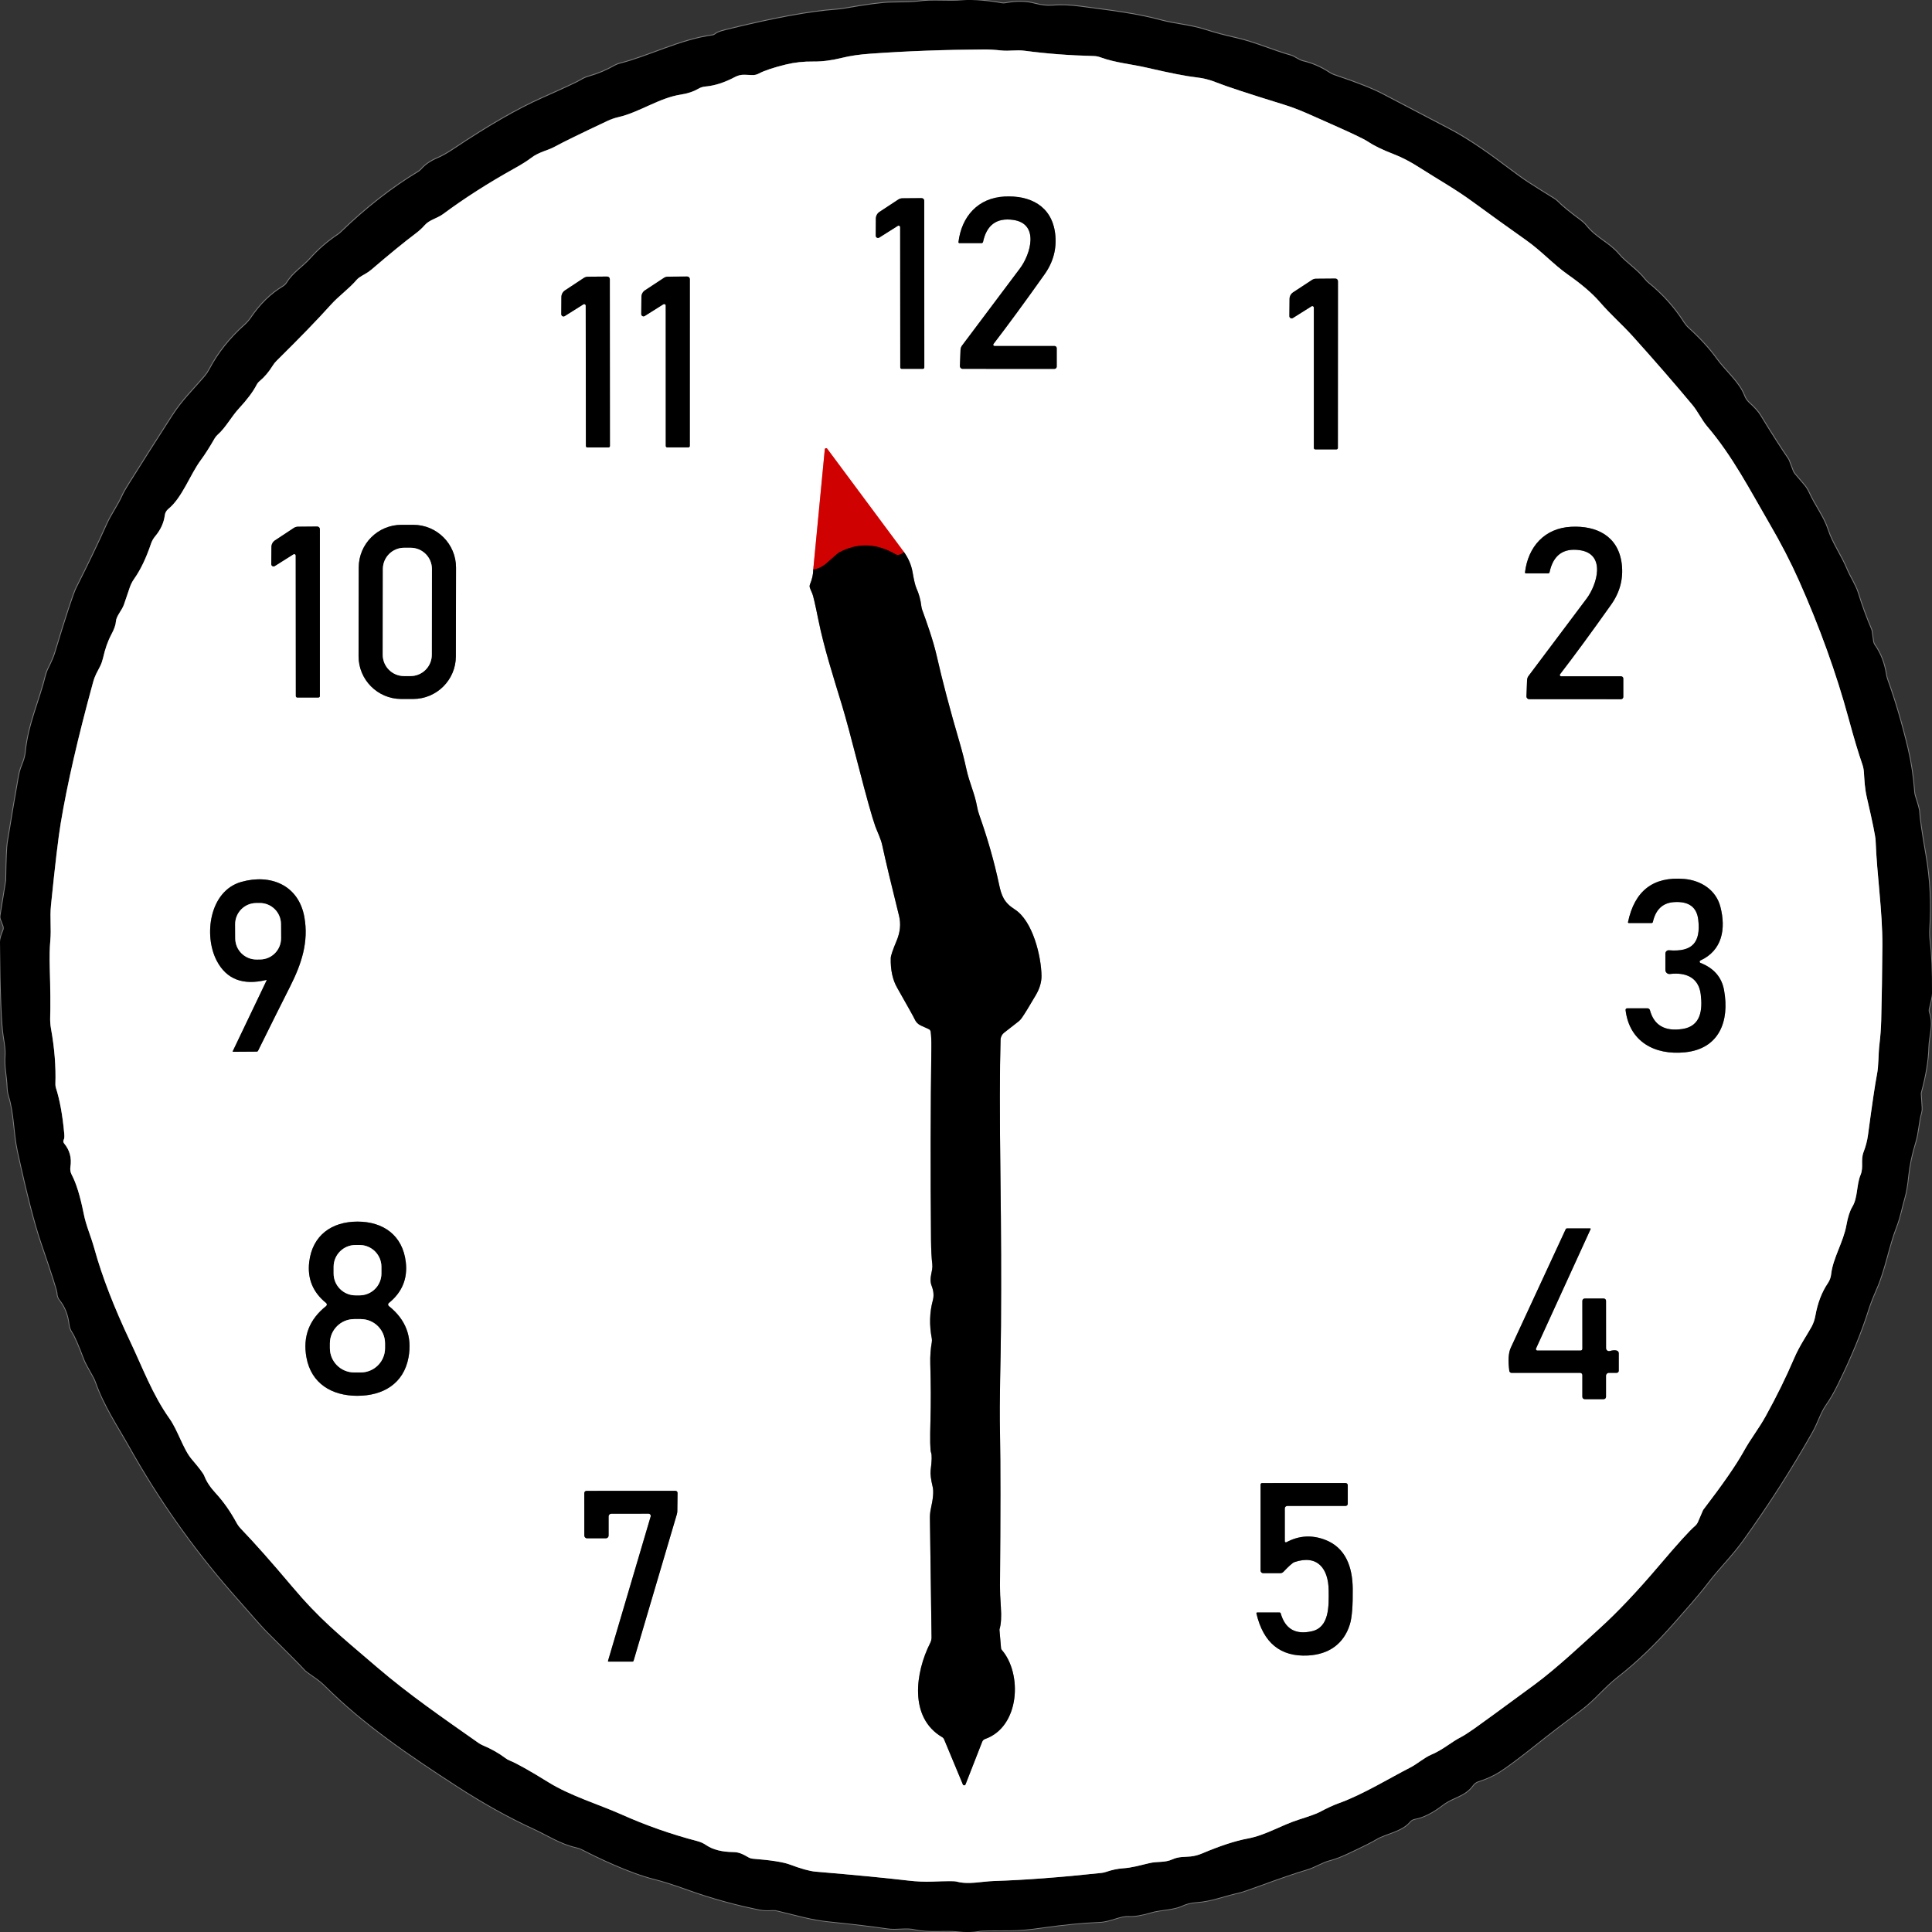 <?xml version="1.0" encoding="UTF-8"?><svg id="clock" xmlns="http://www.w3.org/2000/svg" width="1200" height="1200" viewBox="0 0 1200 1200"><rect x="0" y="0" width="1200" height="1200" fill="#333333" stroke="none"/><path d="M2.02,577.82c-1.35,3.19-2.02,5.64-2.02,7.3.26,31.77,1.03,51.37,2.31,58.79.89,5.31,1.27,8.89,1.15,10.69-.65,8.96.86,12.1,1.23,21.11.07,1.73.36,3.43.86,5.09,3.44,11.1,2.98,22.53,5.45,33.96,5.69,26.25,10.59,45.3,14.66,57.14,6.65,19.38,9.97,29.78,9.99,31.17,0,1.63.55,3.22,1.59,4.47,3.24,3.99,5.21,9.03,5.93,15.13.19,1.68.79,3.29,1.73,4.68,1.56,2.31,4.08,8.07,7.54,17.29.5,1.34,2.35,4.85,5.6,10.54.6,1.03,1.08,2.14,1.49,3.27,5.24,14.91,13.79,27.48,20.73,39.84,18.23,32.59,39.4,62.68,63.5,90.3,12.56,14.39,19.82,22.55,21.79,24.5,14.25,14.19,21.81,21.81,22.66,22.84.84,1.01,1.78,1.92,2.83,2.69,4.13,3,7.18,4.71,11.05,8.55,23.76,23.68,51.84,42.8,82.04,62.35,16.31,10.57,32.07,19.33,47.33,26.32,8.91,4.08,16.36,9.27,26.6,11.58,1.3.29,2.57.74,3.75,1.37,9.15,4.76,29.14,14.41,44.52,18.25,5.5,1.37,12.32,3.55,20.52,6.51,15.5,5.62,31.78,9.94,45.62,12.63,1.8.34,4.3.41,7.5.22,1.11-.07,2.19.07,3.22.38.55.17,5.81,1.46,15.81,3.87,5.48,1.32,10.81,2.26,16,2.79,14.92,1.54,26.98,2.98,36.13,4.32,6.01.86,11.72-.72,17.15.58,8.31,1.95,19.44.38,26.5,1.27,4.97.6,9.54.5,13.69-.31,1.23-.24,7.71-.36,19.51-.34,4.8,0,11.24-.58,19.34-1.73,13.29-1.9,25.18-3.07,35.68-3.48,6.75-.26,12.76-3.99,18.02-3.67,3.53.22,8.07-.53,13.62-2.19,6.56-1.97,13.79-1.51,19.89-4.35,2.52-1.18,5.43-1.87,8.74-2.09,9.3-.62,16.87-3.87,25.92-5.84,1.85-.41,5.98-1.78,12.44-4.16,13.69-5.02,23.59-8.41,29.72-10.18,5.69-1.66,9.54-4.59,15.04-5.98,2.88-.72,6.63-2.16,11.27-4.35,8.72-4.08,14.56-7.01,17.54-8.81,5.45-3.24,15.54-4.68,20.35-10.5.82-.98,1.95-1.66,3.22-1.9,5.26-.94,11.05-3.87,17.42-8.74,6.56-5.02,13.57-5.09,18.69-12.18.82-1.13,1.97-1.97,3.32-2.4,5.02-1.61,9.35-3.58,12.97-5.86,4.83-3.05,12.52-8.79,23.09-17.2,7.95-6.36,17.18-13.45,27.68-21.25,8.53-6.36,14.15-13.95,22.99-20.85,11.75-9.17,23.35-20.29,34.76-33.34,6.03-6.87,14.73-16.5,21.26-25.07,6.75-8.89,14.61-16.43,21.62-26.18,15.88-22.12,30.2-44.48,42.96-67.13,3.53-6.27,4.97-12.1,8.65-17.27,2.28-3.22,4.71-7.4,7.23-12.56,8.29-16.84,14.61-32.18,18.96-46.02,1.08-3.51,2.76-7.81,5-12.92,5.62-12.78,7.59-26.37,12.54-39.03,2.38-6.12,3.29-11.86,5.07-17.87.91-3.1,1.68-7.66,2.31-13.69.67-6.41,2.11-13.23,4.32-20.46,1.99-6.46,1.9-12.1,3.72-18.73.26-.96.36-1.97.29-2.98l-.55-8.45c-.02-.41.02-.79.12-1.18,2.86-10.5,4.4-19.86,4.61-28.1.19-7.08,3.03-13.91.38-21.35-.26-.79-.29-1.66-.1-2.45,1.27-4.95,1.9-8.14,1.92-9.61.05-13.69-.41-24.31-1.37-31.82-.36-2.83-.46-5.69-.29-8.53,1.03-15.47.24-30.65-2.35-45.51-2.45-14.12-3.75-23.13-3.92-27.04-.07-1.2-.91-4.35-2.57-9.44-.31-.94-.48-1.92-.55-2.91-.65-9.17-2.02-18.08-4.06-26.71-3.7-15.54-7.9-29.78-12.59-42.73-.38-1.08-.67-2.16-.84-3.29-1.08-6.99-3.44-13.06-7.06-18.23-.53-.77-.86-1.63-.98-2.55l-.87-6.24c-.05-.34-.14-.67-.29-.98-3.22-7.57-5.96-15.08-8.24-22.55-1.49-4.88-5.19-10.45-6.85-14.53-3.6-8.79-9.13-16.24-11.92-24.88-2.64-8.14-7.81-14.34-11.84-23.22-.74-1.59-1.68-3.07-2.81-4.42l-5.79-6.8c-.53-.62-.96-1.35-1.25-2.11l-2.35-6.17c-.17-.46-.41-.89-.67-1.3-4.66-6.8-10.38-15.75-17.18-26.92-1.37-2.26-3.75-4.92-7.14-7.97-1.27-1.18-2.23-2.62-2.83-4.23-3.1-8.36-11.94-15.51-17.35-23.08-4.35-6.08-10.11-12.39-17.3-18.93-1.13-1.03-2.11-2.21-2.93-3.48-5.89-9.25-13.24-17.44-22.05-24.59-.77-.6-1.44-1.3-2.04-2.07-4.97-6.39-11.92-10.52-16.26-15.76-5.98-7.13-14.05-9.94-20.25-17.72-.99-1.23-2.14-2.31-3.39-3.24-6.58-4.83-11.39-8.74-14.39-11.79-.65-.65-1.35-1.2-2.11-1.68-5.31-3.24-10.67-6.63-16.12-10.14-2.91-1.85-8.07-5.57-15.5-11.17-13.12-9.87-24.43-17.29-33.95-22.22-7.13-3.7-20.85-10.88-41.15-21.54-6.03-3.17-15.83-7.04-29.36-11.58-1.39-.46-2.71-1.1-3.94-1.92-4.92-3.24-10.33-5.57-16.22-6.94-2.31-.55-5.24-2.88-7.06-3.39-11.65-3.29-22.51-8.26-34.07-10.88-7.38-1.68-13.72-3.36-18.98-5.07-10.04-3.24-18.55-3.48-28.23-6.1-15.66-4.2-31.86-6.03-49.59-8.41-6.49-.89-12.32-1.1-17.49-.65-3.27.26-6.99-.14-11.2-1.27-5.26-1.42-11.17-1.49-17.71-.24-.96.19-1.95.19-2.91,0-5.33-1.08-17.32-2.45-24.07-1.8-8.55.82-18.38-.55-27.65.79-2.35.34-7.83.53-16.46.6-5.24.02-15.04,1.32-29.38,3.84-1.39.26-3.15.46-5.29.62-16.22,1.18-38.97,5.38-68.3,12.66-3.39.84-5.5,1.66-6.39,2.47-.5.46-1.13.74-1.78.82-20.13,2.74-39.52,13.04-57.56,17.56-1.11.29-2.16.72-3.17,1.27-5.07,2.88-10.35,5.12-15.88,6.68-1.83.5-3.58,1.27-5.19,2.28-1.99,1.22-10.14,5.02-24.43,11.38-14.87,6.6-33.03,17.1-54.51,31.44-3.87,2.59-7.26,4.49-10.16,5.72-4.11,1.75-7.38,3.99-9.78,6.72-.6.67-1.27,1.25-2.04,1.73-16.46,9.92-32.48,22.43-48.12,37.59-.5.48-1.03.91-1.63,1.32-6.56,4.4-12.25,9.32-17.11,14.77-4.97,5.57-10.79,8.79-14.77,15.25-.58.91-1.37,1.68-2.31,2.26-7.52,4.49-14.15,10.95-19.92,19.43-1.1,1.63-2.43,3.15-3.89,4.44-9.3,8.29-16.63,17.51-21.93,27.62-.79,1.49-1.73,2.91-2.81,4.2-7.81,9.17-13.89,14.75-20.42,24.86-10.64,16.57-19.58,30.65-26.81,42.2-1.97,3.15-3.29,5.48-3.96,6.99-2.83,6.36-6.82,11.67-9.56,17.72-5.53,12.32-11.84,25.48-18.96,39.53-1.85,3.63-6.32,17.22-13.43,40.73-.67,2.26-2.02,5.4-4.04,9.41-.77,1.54-1.37,3.19-1.78,4.88-3.36,14.05-10.76,30.12-12.37,46.93-.22,2.04-.67,4.03-1.37,5.96-1.25,3.41-2.19,5.14-2.95,9.56-1.8,10.11-4.11,23.73-6.9,40.88-.46,2.76-.77,10.54-.96,23.37,0,.12,0,.22-.02.34l-3.48,21.57c-.14.86-.05,1.75.26,2.59l1.51,3.94c.34.89.31,1.87-.05,2.74" style="fill:none; stroke:gray; stroke-miterlimit:10;"/><path d="M39.76,710.13c3.51,4.2,4.83,9.08,3.94,14.67-.26,1.63.02,3.31.79,4.78,2.81,5.28,5.29,13.28,7.42,24.02,1.59,8,4.25,13.26,6.75,22.22,4.68,16.93,12.11,36.17,22.32,57.71,7.4,15.56,13.69,32.69,24.26,47.55,5.26,7.42,8.5,19.02,13.79,25.22,4.64,5.43,7.26,8.89,7.81,10.35,1.35,3.53,3.72,7.13,7.16,10.83,4.73,5.14,9.01,11.22,12.83,18.23.74,1.39,1.68,2.67,2.79,3.82,8.62,8.98,19.08,20.77,31.35,35.35,17.59,20.85,28.49,29.52,53.38,50.8,19.44,16.64,40.05,30.89,62.87,46.9.79.55,1.61,1.01,2.5,1.39,5.41,2.28,10.14,4.95,14.2,8.02.84.65,1.78,1.15,2.74,1.54,4.3,1.75,12.32,6.24,24.07,13.52,13.62,8.43,31.71,13.88,45.05,19.84,15.28,6.84,31.06,12.39,47.35,16.64,1.95.5,3.82,1.34,5.48,2.5,4.16,2.81,9.75,4.23,16.82,4.3,3.84.05,6.17,1.44,9.66,3.41.72.38,1.51.62,2.33.7,11.32.89,18.98,2.09,23.04,3.6,7.09,2.67,12.42,4.13,15.98,4.44,24.86,2.09,44.13,3.96,57.8,5.57,5.07.6,9.99.79,14.78.62,8.86-.34,13.84-.36,14.87-.07,7.62,2.11,15.38-.05,23.74-.31,19.03-.6,41.15-2.28,66.38-5,.99-.1,1.92-.31,2.86-.62,3.7-1.27,7.26-2.02,10.64-2.26,5.65-.38,9.66-1.66,16.5-3.24,5.02-1.18,9.47-.14,14.22-2.35,3.92-1.8,7.76-1.37,11.39-1.78,2.38-.26,4.71-.89,6.92-1.83,11.22-4.76,20.69-7.85,28.42-9.29,11.32-2.11,20.49-8.19,32-11.84,6.56-2.09,10.72-3.58,12.42-4.49,4.78-2.55,8.77-4.4,11.99-5.55,14.73-5.21,32.65-16.16,44.32-22.1,4.69-2.38,8.82-6.24,13.43-8.19,7.26-3.05,11.92-7.57,18.47-10.93,1.68-.86,4.4-2.62,8.14-5.24,3.34-2.33,15.81-11.41,37.38-27.28,13.86-10.21,30.78-26.15,40.31-34.8,11.08-10.01,23.42-23.08,37.07-39.15,11.46-13.5,18.86-21.69,22.25-24.55.82-.7,1.44-1.56,1.87-2.55l3.07-7.13c.07-.19.17-.36.29-.5,12.04-15.71,20.32-27.69,24.91-35.95,4.66-8.43,9.35-14.03,13.81-22.12,6.82-12.34,12.68-24.28,17.61-35.83,3.39-8,8.5-15.23,10.98-19.89,1.08-2.07,1.83-4.3,2.23-6.58,1.42-7.97,4.01-14.75,7.78-20.29,1.13-1.68,1.83-3.58,2.04-5.57,1.06-9.92,7.64-20.01,9.49-30.53.89-5,2.11-8.77,3.65-11.31,3.51-5.81,2.5-13.57,5.14-19.89,1.99-4.83-.12-9.05,1.9-14.29,1.32-3.41,2.23-6.92,2.71-10.5,2.57-19.31,4.42-31.77,5.53-37.37,1.2-6.03.75-12.15,1.61-19.24.55-4.64.91-9.46,1.06-14.48.36-13.57.6-29.11.72-46.64.1-21.33-3.36-43.16-4.2-65.11-.1-2.59-1.87-11.38-5.36-26.37-1.49-6.41-1.54-10.95-1.92-16.16-.12-1.73-.48-3.43-1.06-5.07-2.33-6.68-5.14-16.07-8.43-28.17-7.62-28-17.9-56.61-30.9-85.79-5.02-11.26-11.15-23.15-18.43-35.62-11.92-20.46-22.75-41.62-38.54-60.09-3.22-3.77-5.86-9.37-9.18-13.33-11.03-13.23-23.28-27.33-36.76-42.32-7.38-8.17-13.26-12.97-20.85-21.69-4.59-5.26-11.12-10.88-19.65-16.86-9.2-6.48-16.31-14.58-26.14-21.52-11.08-7.83-22.05-15.73-32.96-23.7-10.96-8.02-20.85-13.45-33.18-21.33-5.65-3.63-10.98-6.39-16-8.31-6.94-2.67-12.35-5.31-16.17-7.88-2.31-1.56-9.92-5.19-22.85-10.9-12.32-5.43-19.58-9.03-29.33-12.03-21.93-6.77-35.87-11.36-41.78-13.74-4.04-1.63-8.26-2.69-12.59-3.15-5.91-.65-16.19-2.67-30.82-6.05-9.3-2.16-19.36-3-28.54-6.36-1.35-.5-2.79-.79-4.23-.82-14.77-.36-29.04-1.44-42.86-3.27-5.07-.67-9.66.34-14.41-.17-3.92-.43-7.52-.65-10.84-.62-24.31.12-47.88.98-70.68,2.62-6.61.46-12.47,1.32-17.54,2.57-6.41,1.59-12.3,2.35-17.68,2.28-6.13-.07-11.84.55-17.2,1.87-7.9,1.95-13.5,3.84-16.84,5.64-1.23.65-2.59.98-3.99.91l-4.83-.19c-2.04-.07-4.08.38-5.89,1.37-6.46,3.43-12.59,5.43-18.38,5.93-1.59.12-3.15.62-4.52,1.44-2.93,1.73-6.49,2.91-10.67,3.55-13.65,2.09-25.68,10.98-38.92,14.03-2.33.55-4.61,1.32-6.77,2.35-16.99,8-27.82,13.31-32.53,15.9-4.59,2.55-10.02,3.31-14.92,7.11-2.38,1.83-5.89,4.03-10.52,6.6-16.22,9.03-30.87,18.42-43.99,28.15-3.84,2.86-8.58,3.6-11.51,6.96-1.56,1.8-3.44,3.53-5.65,5.19-7.14,5.36-16.26,12.83-27.44,22.41-1.23,1.06-2.57,1.97-3.99,2.76-2.67,1.46-4.3,2.59-4.95,3.34-5.17,6.05-11.2,10.09-16.26,15.73-8.29,9.22-19.53,20.82-33.68,34.78-.98.96-1.83,2.02-2.52,3.17-2.35,3.79-5.02,6.94-8,9.44-.82.67-1.47,1.49-1.95,2.4-2.14,4.18-5.81,9.08-10.98,14.67-4.8,5.24-8.24,11.94-13.19,16.28-.74.65-1.37,1.42-1.87,2.28-3.24,5.64-6.1,10.11-8.58,13.45-6.65,8.93-11.56,23.39-20.23,30.41-1.18.96-1.97,2.35-2.16,3.89-.6,4.68-2.59,9.03-5.96,13.04-1.15,1.37-2.04,2.93-2.62,4.64-3,8.91-6.49,16.19-10.47,21.83-1.2,1.71-2.14,3.58-2.79,5.55-1.66,5.02-2.86,8.5-3.56,10.47-1.37,3.77-4.76,7.04-4.97,10.47-.12,2.09-1.08,4.8-2.88,8.14-2.09,3.89-3.82,8.77-5.14,14.63-.41,1.71-.98,3.36-1.75,4.95-1.83,3.67-3.17,5.48-4.44,10.11-9.37,34.13-16.05,63.26-20.06,87.35-1.49,8.89-3.51,25.87-6.05,50.96-.79,7.81.26,14.67-.43,22.07-.41,4.54-.5,10.06-.34,16.6.41,13.95.48,24.28.26,31.03-.07,2.33.1,4.68.5,6.99,2.19,12.13,3.1,23.58,2.74,34.37-.02.82.07,1.63.31,2.4,2.4,7.52,4.13,16.96,5.17,28.32.17,1.99.1,3.27-.26,3.79-.48.72-.43,1.68.12,2.38" style="fill:none; stroke:gray; stroke-miterlimit:10;"/><path d="M617.69,214.9c-.65,0-.98-.74-.6-1.25,8.77-11.41,19.32-25.77,31.62-43.11,5.57-7.81,7.78-16.28,6.68-25.46-2.14-17.39-15.83-23.82-31.45-23.01-16.5.84-26.69,12.42-28.61,28.29-.05.34.22.65.58.65h13.79c.43,0,.79-.31.89-.72,2.23-10.57,8.46-15.13,18.67-13.71,16.55,2.31,10.83,21.37,4.3,30.09-22.05,29.4-33.97,45.27-35.75,47.63-.75.84-1.15,1.92-1.2,3.03l-.38,9.99c-.05.98.72,1.78,1.71,1.78l57.01.02c.77,0,1.42-.62,1.42-1.42v-11.43c0-.74-.63-1.37-1.37-1.37h-37.29M557.66,140.28c.62-.38,1.44.07,1.44.79l.07,87.11c0,.5.41.91.91.91h13.12c.5,0,.91-.41.91-.89l-.05-103.54c0-.89-.74-1.63-1.66-1.61l-11.96.1c-.91.02-1.78.29-2.5.77l-11.65,7.66c-1.39.91-2.26,2.47-2.28,4.15l-.07,10.64c-.02,1.1,1.2,1.78,2.16,1.2l11.56-7.3M362.36,189.04c.62-.41,1.44.05,1.44.79l.1,87.18c0,.5.41.91.91.91h13.12c.5,0,.91-.41.91-.89l-.07-103.63c0-.91-.74-1.66-1.66-1.63l-11.99.1c-.89.02-1.75.29-2.5.77l-11.65,7.69c-1.42.91-2.26,2.47-2.28,4.15l-.07,10.64c-.02,1.13,1.2,1.8,2.16,1.2l11.58-7.28M412.04,188.99c.62-.38,1.44.05,1.44.79l.02,87.18c0,.5.41.91.91.91h13.12c.5,0,.91-.41.91-.89l.02-103.61c0-.91-.74-1.66-1.66-1.63l-11.99.1c-.89,0-1.75.26-2.5.77l-11.65,7.66c-1.42.91-2.28,2.47-2.28,4.15l-.1,10.64c-.02,1.1,1.2,1.8,2.16,1.2l11.58-7.28M814.6,190.26c.62-.41,1.44.05,1.44.79v87.16c0,.5.41.91.91.91h13.12c.5,0,.91-.38.91-.89l.05-103.58c0-.91-.74-1.66-1.66-1.63l-11.99.1c-.89,0-1.75.26-2.5.77l-11.65,7.64c-1.42.94-2.28,2.5-2.28,4.15l-.1,10.64c-.02,1.13,1.2,1.8,2.16,1.22l11.58-7.28M505.11,353.89c-.02,2.91-.7,5.93-2.02,9.08-.29.72-.31,1.51-.02,2.23.36.98.84,2.14,1.44,3.43.55,1.22,1.8,6.58,3.72,16.07,3.63,17.96,9.27,35.35,14.85,53.73,2.16,7.16,5.55,19.67,10.14,37.51,5,19.43,8.5,31.92,10.5,37.47,1.01,2.74,3.39,7.61,4.23,11.5,2.09,9.68,5.57,24.31,10.45,43.9,1.25,5.02.74,10.18-1.51,15.54-2.38,5.69-3.6,9.29-3.63,10.76-.17,7.35,1.15,13.47,3.94,18.35,6.73,11.84,10.38,18.4,10.96,19.69.72,1.68,2.07,3.05,3.75,3.82l4.97,2.26c.65.31,1.11.94,1.2,1.68.31,2.59.46,5.79.41,9.58-.53,37.78-.6,77.6-.22,119.48.07,6.46.34,11.53.79,15.25.55,4.54-2.35,8.41-.36,13.55,1.23,3.17,1.47,6.17.67,9.03-1.99,7.37-2.21,15.23-.62,23.54.14.74.14,1.51.02,2.28-.77,4.39-1.08,8.81-.96,13.21.38,12.75.43,24.5.12,35.26-.34,12.01-.22,18.73.38,20.2.58,1.46.48,5.09-.26,10.86-.29,2.28.14,5.76,1.27,10.47.65,2.67.29,7.13-1.13,13.43-.43,1.92-.62,3.91-.6,5.88l1.01,74c.02,1.27-.29,2.5-.86,3.63-9.23,18.23-13.24,46.33,7.45,58.43.53.31.96.79,1.2,1.37l11.65,27.98c.31.74,1.39.74,1.68-.02l10.35-26.47c.31-.82.96-1.44,1.78-1.7,21.62-7.59,23.28-40.54,10.35-55.38-.24-.29-.41-.62-.43-1.01l-.98-11.43c-.02-.14,0-.29.05-.41.96-3.19,1.22-7.76.82-13.64-.41-5.55-.58-10.04-.55-13.5.38-44.46.38-75.85.02-94.17-.48-22.74.46-44.43.6-66.86.19-29.42.1-59.54-.31-90.38-.53-40.52-.5-69.7.05-87.54.05-1.73.86-3.34,2.23-4.4l8.67-6.77c.96-.72,1.78-1.63,2.45-2.64,1.49-2.09,4.37-6.77,8.62-14.05,2.35-4.06,3.51-8.02,3.46-11.89-.14-11.79-5.31-34.06-16.67-41.26-6.61-4.18-8.19-8.45-9.68-15.44-3-14.17-7.11-28.53-12.28-43.11-.62-1.75-1.11-3.53-1.42-5.36-1.47-8.21-4.76-14.6-6.66-23.42-1.13-5.19-2.47-10.52-4.08-16.02-6.13-20.92-10.88-38.98-14.32-54.18-2.19-9.63-6.41-21.4-8.96-28.36-.29-.79-.48-1.63-.58-2.47-.46-3.87-1.47-7.59-3.07-11.14-.74-1.66-1.51-4.95-2.35-9.85-.77-4.44-2.55-8.62-5.33-12.54" style="fill:none; stroke:gray; stroke-miterlimit:10;"/><path d="M561.5,342.91l-47.69-64.2c-.46-.62-1.44-.36-1.51.41l-7.18,74.76" style="fill:none; stroke:#e88080; stroke-miterlimit:10;"/><path d="M561.5,342.91c-1.2,1.13-2.45,1.71-3.77,1.78-.48.02-.94-.1-1.35-.34-11.99-7.01-23.81-7.37-35.46-1.06-.38.22-2.79,2.33-7.23,6.29-2.52,2.28-5.38,3.7-8.58,4.3" style="fill:none; stroke:#680101; stroke-miterlimit:10;"/><path d="M283.25,352.57c.02-14.66-11.84-26.57-26.5-26.58h-7.35c-14.65-.03-26.57,11.83-26.59,26.48l-.1,55.09c-.02,14.66,11.84,26.57,26.5,26.58h7.35c14.65.03,26.57-11.83,26.59-26.48l.1-55.09" style="fill:none; stroke:gray; stroke-miterlimit:10;"/><path d="M182.23,344.3c.65-.38,1.44.05,1.44.79l.07,87.23c0,.5.41.94.91.94l13.12-.02c.5,0,.91-.38.91-.89v-103.68c0-.91-.75-1.63-1.66-1.63l-12.01.1c-.89.02-1.75.29-2.5.77l-11.65,7.69c-1.42.91-2.28,2.47-2.28,4.15l-.1,10.66c0,1.1,1.23,1.78,2.16,1.2l11.58-7.3" style="fill:none; stroke:gray; stroke-miterlimit:10;"/><path d="M969.58,420.05c-.62,0-.99-.72-.6-1.25,8.79-11.38,19.34-25.77,31.64-43.11,5.57-7.81,7.78-16.31,6.68-25.46-2.14-17.41-15.83-23.85-31.45-23.03-16.53.84-26.72,12.42-28.64,28.29-.05.34.22.65.58.65h13.79c.43,0,.82-.29.89-.72,2.26-10.57,8.48-15.13,18.69-13.71,16.55,2.33,10.83,21.4,4.3,30.12-22.08,29.4-33.99,45.27-35.77,47.65-.74.84-1.15,1.9-1.2,3.03l-.38,9.99c-.05.98.72,1.78,1.71,1.78l57.03.02c.77,0,1.42-.62,1.42-1.42v-11.43c0-.74-.62-1.37-1.37-1.37l-37.31-.02" style="fill:none; stroke:gray; stroke-miterlimit:10;"/><path d="M165.34,608.68c.19-.05.34.12.24.29l-21.05,44.02c-.05.12.02.29.17.29l14.7-.1c.41,0,.74-.22.91-.58,8.1-16.38,14.7-29.66,19.87-39.84,7.16-14.17,11.6-27.72,8.89-43.04-3.53-20.01-21.05-27.14-39.3-21.93-19.7,5.67-23.42,33.26-15.11,49.02,6.01,11.41,16.22,15.37,30.68,11.86" style="fill:none; stroke:gray; stroke-miterlimit:10;"/><path d="M1056.16,596.58c13.6-6.27,15.95-19.67,12.42-33.31-2.71-10.54-12.11-16.45-22.53-17.34-19.15-1.61-30.77,7.33-34.86,26.83-.07.29.17.55.46.55h14.2c.38,0,.7-.26.79-.65,1.75-7.71,6.08-11.82,12.97-12.32,9.25-.67,14.32,3,15.23,11,1.61,14.19-3.8,20.08-18.21,18.9-1.2-.1-2.23.86-2.23,2.07v10.11c0,1.54,1.35,2.74,2.88,2.55,9.42-1.13,17.73,1.85,19.08,12.58,1.23,9.77.1,19.91-11.44,21.59-10.88,1.61-17.59-2.31-20.11-11.7-.19-.67-.79-1.15-1.51-1.15h-12.66c-.58,0-1.03.5-.96,1.08,2.33,19.43,17.85,28.22,37,26.23,21.07-2.19,27.7-19.19,24.17-38.59-1.44-8.02-6.32-13.67-14.66-16.93-.67-.26-.67-1.2-.02-1.49" style="fill:none; stroke:gray; stroke-miterlimit:10;"/><path d="M222.01,866.96c15.81,0,28.73-7.45,31.74-23.87,2.33-12.9-1.73-23.51-12.23-31.87-.6-.48-.62-1.39-.02-1.87,8.24-6.65,11.77-15.15,10.55-25.48-1.97-16.6-13.98-25.1-29.98-25.1s-28.01,8.48-30.01,25.07c-1.23,10.35,2.28,18.83,10.52,25.51.6.48.6,1.39-.02,1.87-10.47,8.33-14.56,18.95-12.23,31.85,2.98,16.43,15.9,23.9,31.69,23.9" style="fill:none; stroke:gray; stroke-miterlimit:10;"/><path d="M954.06,837.63l33.92-74.21c.1-.19-.05-.43-.26-.43h-14.46c-.34,0-.62.19-.74.48-13.36,28.77-24.72,53.32-34.11,73.61-1.47,3.12-1.75,7.93-.94,14.39.1.7.7,1.25,1.39,1.25l42.6-.02c.77,0,1.39.62,1.39,1.39v13.5c0,.82.65,1.46,1.47,1.46h11.75c.82,0,1.47-.65,1.47-1.46v-13.09c0-.98.82-1.8,1.8-1.8h4.83c.72,0,1.3-.58,1.3-1.3v-10.86c0-.79-.53-1.46-1.27-1.68-1.11-.31-2.55-.22-4.32.29-1.18.31-2.31-.58-2.31-1.78l-.02-29.4c0-.82-.62-1.44-1.44-1.44h-11.77c-.82,0-1.49.67-1.49,1.49l.02,29.73c0,.62-.5,1.1-1.11,1.1h-26.88c-.62,0-1.06-.65-.79-1.22" style="fill:none; stroke:gray; stroke-miterlimit:10;"/><path d="M837.13,922.53c0-.74-.62-1.37-1.37-1.37l-51.89.02c-.5,0-.91.41-.91.91v53.44c0,.89.72,1.61,1.61,1.61h10.64c.72,0,1.39-.29,1.9-.79,3.51-3.7,5.79-5.72,6.87-6.08,14.41-4.92,21.09,4.15,21.26,17.39.14,10.04.46,23.1-10.43,25.55-10.14,2.31-16.58-1.42-19.34-11.12-.1-.34-.41-.55-.75-.55h-13.84c-.34,0-.58.29-.5.62,4.3,18.3,14.97,26.99,32.02,26.11,12.83-.67,22.27-7.16,26.02-19.33,1.32-4.25,1.9-11.65,1.78-22.19-.14-13.26-4.25-25.39-17.11-30.33-8.26-3.17-16.29-2.69-24.07,1.49-.46.24-1.01-.1-1.01-.6v-20.39c0-.86.7-1.54,1.56-1.54l36.2-.02c.74,0,1.35-.6,1.35-1.34v-11.48" style="fill:none; stroke:gray; stroke-miterlimit:10;"/><path d="M392.75,1032.05c.36,0,.7-.24.79-.58l26.84-90.9c.19-.62.29-1.3.31-1.97l.14-11.34c0-.7-.58-1.3-1.3-1.3l-55.21.02c-.77,0-1.42.62-1.42,1.39l.02,26.35c0,.94.74,1.73,1.71,1.73h11.7c.94,0,1.68-.77,1.68-1.71v-11.89c0-.94.77-1.68,1.68-1.68l23.14-.02c.91,0,1.56.89,1.3,1.75l-26.5,89.7c-.07.22.1.43.31.43h14.8" style="fill:none; stroke:gray; stroke-miterlimit:10;"/><path d="M268.28,353.46c0-7.3-5.88-13.21-13.19-13.23h-4.04c-7.3-.03-13.23,5.88-13.24,13.18l-.09,53.27c0,7.3,5.88,13.21,13.19,13.23h4.04c7.3.03,13.23-5.88,13.24-13.18l.09-53.27" style="fill:none; stroke:gray; stroke-miterlimit:10;"/><path d="M174.51,573.9c-.04-7.25-5.97-13.06-13.21-13.02l-2.21.02c-7.25.04-13.07,5.97-13.03,13.2l.06,8.84c.04,7.25,5.97,13.06,13.21,13.02l2.21-.02c7.25-.04,13.07-5.97,13.02-13.2l-.06-8.84" style="fill:none; stroke:gray; stroke-miterlimit:10;"/><path d="M236.91,786.84c0-7.47-6.08-13.55-13.55-13.55h-2.59c-7.47,0-13.55,6.08-13.55,13.55v4.18c0,7.47,6.08,13.55,13.55,13.55h2.59c7.47,0,13.55-6.08,13.55-13.55v-4.18" style="fill:none; stroke:gray; stroke-miterlimit:10;"/><path d="M239.16,834.39c0-8.33-6.75-15.08-15.09-15.08h-4.08c-8.34,0-15.09,6.75-15.09,15.08v2.98c0,8.33,6.75,15.08,15.09,15.08h4.08c8.34,0,15.09-6.75,15.09-15.08v-2.98" style="fill:none; stroke:gray; stroke-miterlimit:10;"/><path d="M2.07,575.08l-1.51-3.94c-.31-.84-.41-1.73-.26-2.59l3.48-21.57c.02-.12.02-.22.02-.34.19-12.83.5-20.61.96-23.37,2.79-17.15,5.09-30.77,6.9-40.88.77-4.42,1.71-6.15,2.95-9.56.7-1.92,1.15-3.91,1.37-5.96,1.61-16.81,9.01-32.88,12.37-46.93.41-1.68,1.01-3.34,1.78-4.88,2.02-4.01,3.36-7.16,4.04-9.41,7.11-23.51,11.58-37.11,13.43-40.73,7.11-14.05,13.43-27.21,18.96-39.53,2.74-6.05,6.73-11.36,9.56-17.72.67-1.51,1.99-3.84,3.96-6.99,7.23-11.55,16.17-25.63,26.81-42.2,6.53-10.11,12.61-15.68,20.42-24.86,1.08-1.3,2.02-2.71,2.81-4.2,5.31-10.11,12.64-19.33,21.93-27.62,1.47-1.3,2.79-2.81,3.89-4.44,5.77-8.48,12.4-14.94,19.92-19.43.94-.58,1.73-1.34,2.31-2.26,3.99-6.46,9.8-9.68,14.77-15.25,4.85-5.45,10.55-10.38,17.11-14.77.6-.41,1.13-.84,1.63-1.32,15.64-15.15,31.66-27.67,48.12-37.59.77-.48,1.44-1.06,2.04-1.73,2.4-2.74,5.67-4.97,9.78-6.72,2.91-1.22,6.29-3.12,10.16-5.72,21.48-14.34,39.64-24.83,54.51-31.44,14.29-6.36,22.44-10.16,24.43-11.38,1.61-1.01,3.36-1.78,5.19-2.28,5.53-1.56,10.81-3.79,15.88-6.68,1.01-.55,2.07-.98,3.17-1.27,18.04-4.52,37.43-14.82,57.56-17.56.65-.07,1.27-.36,1.78-.82.89-.82,3-1.63,6.39-2.47,29.33-7.28,52.08-11.48,68.3-12.66,2.14-.17,3.89-.36,5.29-.62,14.34-2.52,24.14-3.82,29.38-3.84,8.62-.07,14.1-.26,16.46-.6,9.27-1.34,19.1.02,27.65-.79,6.75-.65,18.74.72,24.07,1.8.96.19,1.95.19,2.91,0,6.53-1.25,12.44-1.18,17.71.24,4.2,1.13,7.93,1.54,11.2,1.27,5.17-.46,11-.24,17.49.65,17.73,2.38,33.92,4.2,49.59,8.41,9.68,2.62,18.19,2.86,28.23,6.1,5.26,1.71,11.6,3.39,18.98,5.07,11.56,2.62,22.42,7.59,34.07,10.88,1.83.5,4.76,2.83,7.06,3.39,5.89,1.37,11.29,3.7,16.22,6.94,1.23.82,2.55,1.46,3.94,1.92,13.53,4.54,23.33,8.41,29.36,11.58,20.3,10.66,34.02,17.84,41.15,21.54,9.51,4.92,20.83,12.34,33.95,22.22,7.42,5.6,12.59,9.32,15.5,11.17,5.45,3.51,10.81,6.89,16.12,10.14.77.48,1.47,1.03,2.11,1.68,3,3.05,7.81,6.96,14.39,11.79,1.25.94,2.4,2.02,3.39,3.24,6.2,7.78,14.27,10.59,20.25,17.72,4.35,5.24,11.29,9.37,16.26,15.76.6.77,1.27,1.46,2.04,2.07,8.82,7.16,16.17,15.35,22.05,24.59.82,1.27,1.8,2.45,2.93,3.48,7.18,6.53,12.95,12.85,17.3,18.93,5.41,7.57,14.25,14.72,17.35,23.08.6,1.61,1.56,3.05,2.83,4.23,3.39,3.05,5.77,5.72,7.14,7.97,6.8,11.17,12.52,20.13,17.18,26.92.26.41.5.84.67,1.3l2.35,6.17c.29.77.72,1.49,1.25,2.11l5.79,6.8c1.13,1.34,2.07,2.83,2.81,4.42,4.04,8.89,9.2,15.08,11.84,23.22,2.79,8.65,8.31,16.09,11.92,24.88,1.66,4.08,5.36,9.65,6.85,14.53,2.28,7.47,5.02,14.99,8.24,22.55.14.31.24.65.29.98l.87,6.24c.12.91.46,1.78.98,2.55,3.63,5.16,5.98,11.24,7.06,18.23.17,1.13.46,2.21.84,3.29,4.68,12.95,8.89,27.19,12.59,42.73,2.04,8.62,3.41,17.53,4.06,26.71.07.98.24,1.97.55,2.91,1.66,5.09,2.5,8.24,2.57,9.44.17,3.91,1.47,12.92,3.92,27.04,2.59,14.87,3.39,30.04,2.35,45.51-.17,2.83-.07,5.69.29,8.53.96,7.52,1.42,18.13,1.37,31.82-.02,1.46-.65,4.66-1.92,9.61-.19.79-.17,1.66.1,2.45,2.64,7.45-.19,14.27-.38,21.35-.22,8.24-1.75,17.6-4.61,28.1-.1.38-.14.77-.12,1.18l.55,8.45c.07,1.01-.02,2.02-.29,2.98-1.83,6.63-1.73,12.27-3.72,18.73-2.21,7.23-3.65,14.05-4.32,20.46-.62,6.03-1.39,10.59-2.31,13.69-1.78,6-2.69,11.74-5.07,17.87-4.95,12.66-6.92,26.25-12.54,39.03-2.23,5.12-3.92,9.41-5,12.92-4.35,13.83-10.67,29.18-18.96,46.02-2.52,5.16-4.95,9.34-7.23,12.56-3.68,5.16-5.12,11-8.65,17.27-12.76,22.65-27.08,45.01-42.96,67.13-7.01,9.75-14.87,17.29-21.62,26.18-6.53,8.57-15.23,18.2-21.26,25.07-11.41,13.04-23.02,24.16-34.76,33.34-8.84,6.89-14.46,14.48-22.99,20.85-10.5,7.81-19.72,14.89-27.68,21.25-10.57,8.41-18.26,14.15-23.09,17.2-3.63,2.28-7.95,4.25-12.97,5.86-1.35.43-2.5,1.27-3.32,2.4-5.12,7.08-12.13,7.16-18.69,12.18-6.37,4.88-12.16,7.81-17.42,8.74-1.27.24-2.4.91-3.22,1.9-4.8,5.81-14.9,7.25-20.35,10.5-2.98,1.8-8.82,4.73-17.54,8.81-4.64,2.19-8.38,3.63-11.27,4.35-5.5,1.39-9.35,4.32-15.04,5.98-6.13,1.78-16.02,5.16-29.72,10.18-6.46,2.38-10.59,3.75-12.44,4.16-9.06,1.97-16.63,5.21-25.92,5.84-3.32.22-6.22.91-8.74,2.09-6.1,2.83-13.33,2.38-19.89,4.35-5.55,1.66-10.09,2.4-13.62,2.19-5.26-.31-11.27,3.41-18.02,3.67-10.5.41-22.39,1.59-35.68,3.48-8.1,1.15-14.53,1.73-19.34,1.73-11.8-.02-18.28.1-19.51.34-4.16.82-8.72.91-13.69.31-7.06-.89-18.19.67-26.5-1.27-5.43-1.3-11.15.29-17.15-.58-9.15-1.34-21.21-2.79-36.13-4.32-5.19-.53-10.52-1.46-16-2.79-9.99-2.4-15.26-3.7-15.81-3.87-1.03-.31-2.11-.46-3.22-.38-3.2.19-5.69.12-7.5-.22-13.84-2.69-30.13-7.01-45.62-12.63-8.19-2.95-15.02-5.14-20.52-6.51-15.38-3.84-35.36-13.5-44.52-18.25-1.18-.62-2.45-1.08-3.75-1.37-10.23-2.31-17.68-7.49-26.6-11.58-15.26-6.99-31.02-15.76-47.33-26.32-30.2-19.55-58.28-38.67-82.04-62.35-3.87-3.84-6.92-5.55-11.05-8.55-1.06-.77-1.99-1.68-2.83-2.69-.84-1.03-8.41-8.65-22.66-22.84-1.97-1.95-9.23-10.11-21.79-24.5-24.1-27.62-45.26-57.71-63.5-90.3-6.94-12.37-15.5-24.93-20.73-39.84-.41-1.13-.89-2.23-1.49-3.27-3.24-5.69-5.09-9.2-5.6-10.54-3.46-9.22-5.98-14.99-7.54-17.29-.94-1.39-1.54-3-1.73-4.68-.72-6.1-2.69-11.14-5.93-15.13-1.03-1.25-1.59-2.83-1.59-4.47-.02-1.39-3.34-11.79-9.99-31.17-4.06-11.84-8.96-30.89-14.66-57.14-2.47-11.43-2.02-22.86-5.45-33.96-.5-1.66-.79-3.36-.86-5.09-.36-9.01-1.87-12.15-1.23-21.11.12-1.8-.26-5.38-1.15-10.69-1.27-7.42-2.04-27.02-2.31-58.79,0-1.66.67-4.11,2.02-7.3.36-.86.38-1.85.05-2.74M39.76,710.13c3.51,4.2,4.83,9.08,3.94,14.67-.26,1.63.02,3.31.79,4.78,2.81,5.28,5.29,13.28,7.42,24.02,1.59,8,4.25,13.26,6.75,22.22,4.68,16.93,12.11,36.17,22.32,57.71,7.4,15.56,13.69,32.69,24.26,47.55,5.26,7.42,8.5,19.02,13.79,25.22,4.64,5.43,7.26,8.89,7.81,10.35,1.35,3.53,3.72,7.13,7.16,10.83,4.73,5.14,9.01,11.22,12.83,18.23.74,1.39,1.68,2.67,2.79,3.82,8.62,8.98,19.08,20.77,31.35,35.35,17.59,20.85,28.49,29.52,53.38,50.8,19.44,16.64,40.05,30.89,62.87,46.9.79.55,1.61,1.01,2.5,1.39,5.41,2.28,10.14,4.95,14.2,8.02.84.65,1.78,1.15,2.74,1.54,4.3,1.75,12.32,6.24,24.07,13.52,13.62,8.43,31.71,13.88,45.05,19.84,15.28,6.84,31.06,12.39,47.35,16.64,1.95.5,3.82,1.34,5.48,2.5,4.16,2.81,9.75,4.23,16.82,4.3,3.84.05,6.17,1.44,9.66,3.41.72.38,1.51.62,2.33.7,11.32.89,18.98,2.09,23.04,3.6,7.09,2.67,12.42,4.13,15.98,4.44,24.86,2.09,44.13,3.96,57.8,5.57,5.07.6,9.99.79,14.78.62,8.86-.34,13.84-.36,14.87-.07,7.62,2.11,15.38-.05,23.74-.31,19.03-.6,41.15-2.28,66.38-5,.99-.1,1.92-.31,2.86-.62,3.7-1.27,7.26-2.02,10.64-2.26,5.65-.38,9.66-1.66,16.5-3.24,5.02-1.18,9.47-.14,14.22-2.35,3.92-1.8,7.76-1.37,11.39-1.78,2.38-.26,4.71-.89,6.92-1.83,11.22-4.76,20.69-7.85,28.42-9.29,11.32-2.11,20.49-8.19,32-11.84,6.56-2.09,10.72-3.58,12.42-4.49,4.78-2.55,8.77-4.4,11.99-5.55,14.73-5.21,32.65-16.16,44.32-22.1,4.69-2.38,8.82-6.24,13.43-8.19,7.26-3.05,11.92-7.57,18.47-10.93,1.68-.86,4.4-2.62,8.14-5.24,3.34-2.33,15.81-11.41,37.38-27.28,13.86-10.21,30.78-26.15,40.31-34.8,11.08-10.01,23.42-23.08,37.07-39.15,11.46-13.5,18.86-21.69,22.25-24.55.82-.7,1.44-1.56,1.87-2.55l3.07-7.13c.07-.19.17-.36.29-.5,12.04-15.71,20.32-27.69,24.91-35.95,4.66-8.43,9.35-14.03,13.81-22.12,6.82-12.34,12.68-24.28,17.61-35.83,3.39-8,8.5-15.23,10.98-19.89,1.08-2.07,1.83-4.3,2.23-6.58,1.42-7.97,4.01-14.75,7.78-20.29,1.13-1.68,1.83-3.58,2.04-5.57,1.06-9.92,7.64-20.01,9.49-30.53.89-5,2.11-8.77,3.65-11.31,3.51-5.81,2.5-13.57,5.14-19.89,1.99-4.83-.12-9.05,1.9-14.29,1.32-3.41,2.23-6.92,2.71-10.5,2.57-19.31,4.42-31.77,5.53-37.37,1.2-6.03.75-12.15,1.61-19.24.55-4.64.91-9.46,1.06-14.48.36-13.57.6-29.11.72-46.64.1-21.33-3.36-43.16-4.2-65.11-.1-2.59-1.87-11.38-5.36-26.37-1.49-6.41-1.54-10.95-1.92-16.16-.12-1.73-.48-3.43-1.06-5.07-2.33-6.68-5.14-16.07-8.43-28.17-7.62-28-17.9-56.61-30.9-85.79-5.02-11.26-11.15-23.15-18.43-35.62-11.92-20.46-22.75-41.62-38.54-60.09-3.22-3.77-5.86-9.37-9.18-13.33-11.03-13.23-23.28-27.33-36.76-42.32-7.38-8.17-13.26-12.97-20.85-21.69-4.59-5.26-11.12-10.88-19.65-16.86-9.2-6.48-16.31-14.58-26.14-21.52-11.08-7.83-22.05-15.73-32.96-23.7-10.96-8.02-20.85-13.45-33.18-21.33-5.65-3.63-10.98-6.39-16-8.31-6.94-2.67-12.35-5.31-16.17-7.88-2.31-1.56-9.92-5.19-22.85-10.9-12.32-5.43-19.58-9.03-29.33-12.03-21.93-6.77-35.87-11.36-41.78-13.74-4.04-1.63-8.26-2.69-12.59-3.15-5.91-.65-16.19-2.67-30.82-6.05-9.3-2.16-19.36-3-28.54-6.36-1.35-.5-2.79-.79-4.23-.82-14.77-.36-29.04-1.44-42.86-3.27-5.07-.67-9.66.34-14.41-.17-3.92-.43-7.52-.65-10.84-.62-24.31.12-47.88.98-70.68,2.62-6.61.46-12.47,1.32-17.54,2.57-6.41,1.59-12.3,2.35-17.68,2.28-6.13-.07-11.84.55-17.2,1.87-7.9,1.95-13.5,3.84-16.84,5.64-1.23.65-2.59.98-3.99.91l-4.83-.19c-2.04-.07-4.08.38-5.89,1.37-6.46,3.43-12.59,5.43-18.38,5.93-1.59.12-3.15.62-4.52,1.44-2.93,1.73-6.49,2.91-10.67,3.55-13.65,2.09-25.68,10.98-38.92,14.03-2.33.55-4.61,1.32-6.77,2.35-16.99,8-27.82,13.31-32.53,15.9-4.59,2.55-10.02,3.31-14.92,7.11-2.38,1.83-5.89,4.03-10.52,6.6-16.22,9.03-30.87,18.42-43.99,28.15-3.84,2.86-8.58,3.6-11.51,6.96-1.56,1.8-3.44,3.53-5.65,5.19-7.14,5.36-16.26,12.83-27.44,22.41-1.23,1.06-2.57,1.97-3.99,2.76-2.67,1.46-4.3,2.59-4.95,3.34-5.17,6.05-11.2,10.09-16.26,15.73-8.29,9.22-19.53,20.82-33.68,34.78-.98.96-1.83,2.02-2.52,3.17-2.35,3.79-5.02,6.94-8,9.44-.82.67-1.47,1.49-1.95,2.4-2.14,4.18-5.81,9.08-10.98,14.67-4.8,5.24-8.24,11.94-13.19,16.28-.74.65-1.37,1.42-1.87,2.28-3.24,5.64-6.1,10.11-8.58,13.45-6.65,8.93-11.56,23.39-20.23,30.41-1.18.96-1.97,2.35-2.16,3.89-.6,4.68-2.59,9.03-5.96,13.04-1.15,1.37-2.04,2.93-2.62,4.64-3,8.91-6.49,16.19-10.47,21.83-1.2,1.71-2.14,3.58-2.79,5.55-1.66,5.02-2.86,8.5-3.56,10.47-1.37,3.77-4.76,7.04-4.97,10.47-.12,2.09-1.08,4.8-2.88,8.14-2.09,3.89-3.82,8.77-5.14,14.63-.41,1.71-.98,3.36-1.75,4.95-1.83,3.67-3.17,5.48-4.44,10.11-9.37,34.13-16.05,63.26-20.06,87.35-1.49,8.89-3.51,25.87-6.05,50.96-.79,7.81.26,14.67-.43,22.07-.41,4.54-.5,10.06-.34,16.6.41,13.95.48,24.28.26,31.03-.07,2.33.1,4.68.5,6.99,2.19,12.13,3.1,23.58,2.74,34.37-.02.82.07,1.63.31,2.4,2.4,7.52,4.13,16.96,5.17,28.32.17,1.99.1,3.27-.26,3.79-.48.72-.43,1.68.12,2.38h0Z"/><path d="M39.64,707.75c.36-.53.43-1.8.26-3.79-1.03-11.36-2.76-20.8-5.17-28.32-.24-.77-.34-1.59-.31-2.4.36-10.78-.55-22.24-2.74-34.37-.41-2.31-.58-4.66-.5-6.99.22-6.75.14-17.08-.26-31.03-.17-6.53-.07-12.06.34-16.6.7-7.4-.36-14.27.43-22.07,2.55-25.1,4.56-42.08,6.05-50.96,4.01-24.09,10.69-53.22,20.06-87.35,1.27-4.64,2.62-6.44,4.44-10.11.77-1.59,1.35-3.24,1.75-4.95,1.32-5.86,3.05-10.74,5.14-14.63,1.8-3.34,2.76-6.05,2.88-8.14.22-3.43,3.6-6.7,4.97-10.47.7-1.97,1.9-5.45,3.56-10.47.65-1.97,1.59-3.84,2.79-5.55,3.99-5.64,7.47-12.92,10.47-21.83.58-1.71,1.47-3.27,2.62-4.64,3.36-4.01,5.36-8.36,5.96-13.04.19-1.54.99-2.93,2.16-3.89,8.67-7.01,13.57-21.47,20.23-30.41,2.47-3.34,5.33-7.81,8.58-13.45.5-.86,1.13-1.63,1.87-2.28,4.95-4.35,8.38-11.05,13.19-16.28,5.17-5.6,8.84-10.5,10.98-14.67.48-.91,1.13-1.73,1.95-2.4,2.98-2.5,5.65-5.64,8-9.44.7-1.15,1.54-2.21,2.52-3.17,14.15-13.95,25.39-25.55,33.68-34.78,5.07-5.64,11.1-9.68,16.26-15.73.65-.74,2.28-1.87,4.95-3.34,1.42-.79,2.76-1.71,3.99-2.76,11.17-9.58,20.3-17.05,27.44-22.41,2.21-1.66,4.08-3.39,5.65-5.19,2.93-3.36,7.66-4.11,11.51-6.96,13.12-9.73,27.77-19.12,43.99-28.15,4.64-2.57,8.14-4.78,10.52-6.6,4.9-3.79,10.33-4.56,14.92-7.11,4.71-2.59,15.54-7.9,32.53-15.9,2.16-1.03,4.44-1.8,6.77-2.35,13.24-3.05,25.27-11.94,38.92-14.03,4.18-.65,7.74-1.83,10.67-3.55,1.37-.82,2.93-1.32,4.52-1.44,5.79-.5,11.92-2.5,18.38-5.93,1.8-.98,3.84-1.44,5.89-1.37l4.83.19c1.39.07,2.76-.26,3.99-.91,3.34-1.8,8.94-3.7,16.84-5.64,5.36-1.32,11.08-1.95,17.2-1.87,5.38.07,11.27-.7,17.68-2.28,5.07-1.25,10.93-2.11,17.54-2.57,22.8-1.63,46.37-2.5,70.68-2.62,3.32-.02,6.92.19,10.84.62,4.76.5,9.35-.5,14.41.17,13.81,1.83,28.08,2.91,42.86,3.27,1.44.02,2.88.31,4.23.82,9.18,3.36,19.24,4.2,28.54,6.36,14.63,3.39,24.91,5.4,30.82,6.05,4.32.46,8.55,1.51,12.59,3.15,5.91,2.38,19.84,6.96,41.78,13.74,9.75,3,17.01,6.6,29.33,12.03,12.93,5.72,20.54,9.34,22.85,10.9,3.82,2.57,9.23,5.21,16.17,7.88,5.02,1.92,10.35,4.68,16,8.31,12.32,7.88,22.22,13.31,33.18,21.33,10.91,7.97,21.89,15.88,32.96,23.7,9.83,6.94,16.94,15.03,26.14,21.52,8.53,5.98,15.06,11.6,19.65,16.86,7.59,8.72,13.48,13.52,20.85,21.69,13.48,14.99,25.73,29.08,36.76,42.32,3.32,3.96,5.96,9.56,9.18,13.33,15.78,18.47,26.62,39.63,38.54,60.09,7.28,12.46,13.41,24.35,18.43,35.62,13,29.18,23.28,57.78,30.9,85.79,3.29,12.1,6.1,21.5,8.43,28.17.58,1.63.94,3.34,1.06,5.07.38,5.21.43,9.75,1.92,16.16,3.48,14.99,5.26,23.78,5.36,26.37.84,21.95,4.3,43.78,4.2,65.11-.12,17.53-.36,33.07-.72,46.64-.14,5.02-.5,9.85-1.06,14.48-.86,7.09-.41,13.21-1.61,19.24-1.1,5.6-2.95,18.06-5.53,37.37-.48,3.58-1.39,7.08-2.71,10.5-2.02,5.24.1,9.46-1.9,14.29-2.64,6.32-1.63,14.07-5.14,19.89-1.54,2.55-2.76,6.32-3.65,11.31-1.85,10.52-8.43,20.61-9.49,30.53-.22,1.99-.91,3.89-2.04,5.57-3.77,5.55-6.37,12.32-7.78,20.29-.41,2.28-1.15,4.52-2.23,6.58-2.47,4.66-7.59,11.89-10.98,19.89-4.93,11.55-10.79,23.49-17.61,35.83-4.47,8.09-9.15,13.69-13.81,22.12-4.59,8.26-12.88,20.25-24.91,35.95-.12.14-.22.31-.29.5l-3.07,7.13c-.43.98-1.06,1.85-1.87,2.55-3.39,2.86-10.79,11.05-22.25,24.55-13.65,16.07-25.99,29.13-37.07,39.15-9.54,8.65-26.45,24.59-40.31,34.8-21.57,15.88-34.04,24.95-37.38,27.28-3.75,2.62-6.46,4.37-8.14,5.24-6.56,3.36-11.22,7.88-18.47,10.93-4.61,1.95-8.75,5.81-13.43,8.19-11.68,5.93-29.6,16.88-44.32,22.1-3.22,1.15-7.21,3-11.99,5.55-1.71.91-5.86,2.4-12.42,4.49-11.51,3.65-20.69,9.73-32,11.84-7.74,1.44-17.2,4.54-28.42,9.29-2.21.94-4.54,1.56-6.92,1.83-3.63.41-7.47-.02-11.39,1.78-4.76,2.21-9.2,1.18-14.22,2.35-6.85,1.59-10.86,2.86-16.5,3.24-3.39.24-6.94.98-10.64,2.26-.94.31-1.87.53-2.86.62-25.23,2.71-47.35,4.39-66.38,5-8.36.26-16.12,2.43-23.74.31-1.03-.29-6.01-.26-14.87.07-4.78.17-9.71-.02-14.78-.62-13.67-1.61-32.94-3.48-57.8-5.57-3.56-.31-8.89-1.78-15.98-4.44-4.06-1.51-11.72-2.71-23.04-3.6-.82-.07-1.61-.31-2.33-.7-3.48-1.97-5.81-3.36-9.66-3.41-7.06-.07-12.66-1.49-16.82-4.3-1.66-1.15-3.53-1.99-5.48-2.5-16.29-4.25-32.07-9.8-47.35-16.64-13.33-5.96-31.42-11.41-45.05-19.84-11.75-7.28-19.77-11.77-24.07-13.52-.96-.38-1.9-.89-2.74-1.54-4.06-3.07-8.79-5.74-14.2-8.02-.89-.38-1.71-.84-2.5-1.39-22.82-16.02-43.44-30.26-62.87-46.9-24.89-21.28-35.8-29.95-53.38-50.8-12.28-14.58-22.73-26.37-31.35-35.35-1.1-1.15-2.04-2.43-2.79-3.82-3.82-7.01-8.1-13.09-12.83-18.23-3.44-3.7-5.81-7.3-7.16-10.83-.55-1.46-3.17-4.92-7.81-10.35-5.29-6.2-8.53-17.8-13.79-25.22-10.57-14.87-16.87-31.99-24.26-47.55-10.21-21.54-17.63-40.78-22.32-57.71-2.5-8.96-5.17-14.22-6.75-22.22-2.14-10.74-4.61-18.73-7.42-24.02-.77-1.46-1.06-3.15-.79-4.78.89-5.6-.43-10.47-3.94-14.67-.55-.7-.6-1.66-.12-2.38M617.69,214.9c-.65,0-.98-.74-.6-1.25,8.77-11.41,19.32-25.77,31.62-43.11,5.57-7.81,7.78-16.28,6.68-25.46-2.14-17.39-15.83-23.82-31.45-23.01-16.5.84-26.69,12.42-28.61,28.29-.05.34.22.65.58.65h13.79c.43,0,.79-.31.89-.72,2.23-10.57,8.46-15.13,18.67-13.71,16.55,2.31,10.83,21.37,4.3,30.09-22.05,29.4-33.97,45.27-35.75,47.63-.75.84-1.15,1.92-1.2,3.03l-.38,9.99c-.05.98.72,1.78,1.71,1.78l57.01.02c.77,0,1.42-.62,1.42-1.42v-11.43c0-.74-.63-1.37-1.37-1.37h-37.29M557.66,140.28c.62-.38,1.44.07,1.44.79l.07,87.11c0,.5.41.91.91.91h13.12c.5,0,.91-.41.91-.89l-.05-103.54c0-.89-.74-1.63-1.66-1.61l-11.96.1c-.91.02-1.78.29-2.5.77l-11.65,7.66c-1.39.91-2.26,2.47-2.28,4.15l-.07,10.64c-.02,1.1,1.2,1.78,2.16,1.2l11.56-7.3M362.36,189.04c.62-.41,1.44.05,1.44.79l.1,87.18c0,.5.41.91.91.91h13.12c.5,0,.91-.41.91-.89l-.07-103.63c0-.91-.74-1.66-1.66-1.63l-11.99.1c-.89.02-1.75.29-2.5.77l-11.65,7.69c-1.42.91-2.26,2.47-2.28,4.15l-.07,10.64c-.02,1.13,1.2,1.8,2.16,1.2l11.58-7.28M412.04,188.99c.62-.38,1.44.05,1.44.79l.02,87.18c0,.5.41.91.91.91h13.12c.5,0,.91-.41.91-.89l.02-103.61c0-.91-.74-1.66-1.66-1.63l-11.99.1c-.89,0-1.75.26-2.5.77l-11.65,7.66c-1.42.91-2.28,2.47-2.28,4.15l-.1,10.64c-.02,1.1,1.2,1.8,2.16,1.2l11.58-7.28M814.6,190.26c.62-.41,1.44.05,1.44.79v87.16c0,.5.41.91.91.91h13.12c.5,0,.91-.38.91-.89l.05-103.58c0-.91-.74-1.66-1.66-1.63l-11.99.1c-.89,0-1.75.26-2.5.77l-11.65,7.64c-1.42.94-2.28,2.5-2.28,4.15l-.1,10.64c-.02,1.13,1.2,1.8,2.16,1.22l11.58-7.28M505.11,353.89c-.02,2.91-.7,5.93-2.02,9.08-.29.72-.31,1.51-.02,2.23.36.98.84,2.14,1.44,3.43.55,1.22,1.8,6.58,3.72,16.07,3.63,17.96,9.27,35.35,14.85,53.73,2.16,7.16,5.55,19.67,10.14,37.51,5,19.43,8.5,31.92,10.5,37.47,1.01,2.74,3.39,7.61,4.23,11.5,2.09,9.68,5.57,24.31,10.45,43.9,1.25,5.02.74,10.18-1.51,15.54-2.38,5.69-3.6,9.29-3.63,10.76-.17,7.35,1.15,13.47,3.94,18.35,6.73,11.84,10.38,18.4,10.96,19.69.72,1.68,2.07,3.05,3.75,3.82l4.97,2.26c.65.31,1.11.94,1.2,1.68.31,2.59.46,5.79.41,9.58-.53,37.78-.6,77.6-.22,119.48.07,6.46.34,11.53.79,15.25.55,4.54-2.35,8.41-.36,13.55,1.23,3.17,1.47,6.17.67,9.03-1.99,7.37-2.21,15.23-.62,23.54.14.74.14,1.51.02,2.28-.77,4.39-1.08,8.81-.96,13.21.38,12.75.43,24.5.12,35.26-.34,12.01-.22,18.73.38,20.2.58,1.46.48,5.09-.26,10.86-.29,2.28.14,5.76,1.27,10.47.65,2.67.29,7.13-1.13,13.43-.43,1.92-.62,3.91-.6,5.88l1.01,74c.02,1.27-.29,2.5-.86,3.63-9.23,18.23-13.24,46.33,7.45,58.43.53.31.96.79,1.2,1.37l11.65,27.98c.31.74,1.39.74,1.68-.02l10.35-26.47c.31-.82.96-1.44,1.78-1.7,21.62-7.59,23.28-40.54,10.35-55.38-.24-.29-.41-.62-.43-1.01l-.98-11.43c-.02-.14,0-.29.05-.41.96-3.19,1.22-7.76.82-13.64-.41-5.55-.58-10.04-.55-13.5.38-44.46.38-75.85.02-94.17-.48-22.74.46-44.43.6-66.86.19-29.42.1-59.54-.31-90.38-.53-40.52-.5-69.7.05-87.54.05-1.73.86-3.34,2.23-4.4l8.67-6.77c.96-.72,1.78-1.63,2.45-2.64,1.49-2.09,4.37-6.77,8.62-14.05,2.35-4.06,3.51-8.02,3.46-11.89-.14-11.79-5.31-34.06-16.67-41.26-6.61-4.18-8.19-8.45-9.68-15.44-3-14.17-7.11-28.53-12.28-43.11-.62-1.75-1.11-3.53-1.42-5.36-1.47-8.21-4.76-14.6-6.66-23.42-1.13-5.19-2.47-10.52-4.08-16.02-6.13-20.92-10.88-38.98-14.32-54.18-2.19-9.63-6.41-21.4-8.96-28.36-.29-.79-.48-1.63-.58-2.47-.46-3.87-1.47-7.59-3.07-11.14-.74-1.66-1.51-4.95-2.35-9.85-.77-4.44-2.55-8.62-5.33-12.54l-47.69-64.2c-.46-.62-1.44-.36-1.51.41l-7.18,74.76M283.25,352.57c.02-14.66-11.84-26.57-26.5-26.58h-7.35c-14.65-.03-26.57,11.83-26.59,26.48l-.1,55.09c-.02,14.66,11.84,26.57,26.5,26.58h7.35c14.65.03,26.57-11.83,26.59-26.48l.1-55.09M182.23,344.3c.65-.38,1.44.05,1.44.79l.07,87.23c0,.5.41.94.91.94l13.12-.02c.5,0,.91-.38.91-.89v-103.68c0-.91-.75-1.63-1.66-1.63l-12.01.1c-.89.02-1.75.29-2.5.77l-11.65,7.69c-1.42.91-2.28,2.47-2.28,4.15l-.1,10.66c0,1.1,1.23,1.78,2.16,1.2l11.58-7.3M969.58,420.05c-.62,0-.99-.72-.6-1.25,8.79-11.38,19.34-25.77,31.64-43.11,5.57-7.81,7.78-16.31,6.68-25.46-2.14-17.41-15.83-23.85-31.45-23.03-16.53.84-26.72,12.42-28.64,28.29-.05.34.22.65.58.65h13.79c.43,0,.82-.29.89-.72,2.26-10.57,8.48-15.13,18.69-13.71,16.55,2.33,10.83,21.4,4.3,30.12-22.08,29.4-33.99,45.27-35.77,47.65-.74.84-1.15,1.9-1.2,3.03l-.38,9.99c-.05.98.72,1.78,1.71,1.78l57.03.02c.77,0,1.42-.62,1.42-1.42v-11.43c0-.74-.62-1.37-1.37-1.37l-37.31-.02M165.34,608.68c.19-.05.34.12.24.29l-21.05,44.02c-.05.12.02.29.17.29l14.7-.1c.41,0,.74-.22.91-.58,8.1-16.38,14.7-29.66,19.87-39.84,7.16-14.17,11.6-27.72,8.89-43.04-3.53-20.01-21.05-27.14-39.3-21.93-19.7,5.67-23.42,33.26-15.11,49.02,6.01,11.41,16.22,15.37,30.68,11.86M1056.16,596.58c13.6-6.27,15.95-19.67,12.42-33.31-2.71-10.54-12.11-16.45-22.53-17.34-19.15-1.61-30.77,7.33-34.86,26.83-.07.29.17.55.46.55h14.2c.38,0,.7-.26.79-.65,1.75-7.71,6.08-11.82,12.97-12.32,9.25-.67,14.32,3,15.23,11,1.61,14.19-3.8,20.08-18.21,18.9-1.2-.1-2.23.86-2.23,2.07v10.11c0,1.54,1.35,2.74,2.88,2.55,9.42-1.13,17.73,1.85,19.08,12.58,1.23,9.77.1,19.91-11.44,21.59-10.88,1.61-17.59-2.31-20.11-11.7-.19-.67-.79-1.15-1.51-1.15h-12.66c-.58,0-1.03.5-.96,1.08,2.33,19.43,17.85,28.22,37,26.23,21.07-2.19,27.7-19.19,24.17-38.59-1.44-8.02-6.32-13.67-14.66-16.93-.67-.26-.67-1.2-.02-1.49M222.01,866.96c15.81,0,28.73-7.45,31.74-23.87,2.33-12.9-1.73-23.51-12.23-31.87-.6-.48-.62-1.39-.02-1.87,8.24-6.65,11.77-15.15,10.55-25.48-1.97-16.6-13.98-25.1-29.98-25.1s-28.01,8.48-30.01,25.07c-1.23,10.35,2.28,18.83,10.52,25.51.6.48.6,1.39-.02,1.87-10.47,8.33-14.56,18.95-12.23,31.85,2.98,16.43,15.9,23.9,31.69,23.9M954.06,837.63l33.92-74.21c.1-.19-.05-.43-.26-.43h-14.46c-.34,0-.62.19-.74.48-13.36,28.77-24.72,53.32-34.11,73.61-1.47,3.12-1.75,7.93-.94,14.39.1.7.7,1.25,1.39,1.25l42.6-.02c.77,0,1.39.62,1.39,1.39v13.5c0,.82.65,1.46,1.47,1.46h11.75c.82,0,1.47-.65,1.47-1.46v-13.09c0-.98.82-1.8,1.8-1.8h4.83c.72,0,1.3-.58,1.3-1.3v-10.86c0-.79-.53-1.46-1.27-1.68-1.11-.31-2.55-.22-4.32.29-1.18.31-2.31-.58-2.31-1.78l-.02-29.4c0-.82-.62-1.44-1.44-1.44h-11.77c-.82,0-1.49.67-1.49,1.49l.02,29.73c0,.62-.5,1.1-1.11,1.1h-26.88c-.62,0-1.06-.65-.79-1.22M837.13,922.53c0-.74-.62-1.37-1.37-1.37l-51.89.02c-.5,0-.91.41-.91.91v53.44c0,.89.72,1.61,1.61,1.61h10.64c.72,0,1.39-.29,1.9-.79,3.51-3.7,5.79-5.72,6.87-6.08,14.41-4.92,21.09,4.15,21.26,17.39.14,10.04.46,23.1-10.43,25.55-10.14,2.31-16.58-1.42-19.34-11.12-.1-.34-.41-.55-.75-.55h-13.84c-.34,0-.58.29-.5.62,4.3,18.3,14.97,26.99,32.02,26.11,12.83-.67,22.27-7.16,26.02-19.33,1.32-4.25,1.9-11.65,1.78-22.19-.14-13.26-4.25-25.39-17.11-30.33-8.26-3.17-16.29-2.69-24.07,1.49-.46.24-1.01-.1-1.01-.6v-20.39c0-.86.7-1.54,1.56-1.54l36.2-.02c.74,0,1.35-.6,1.35-1.34v-11.48M392.75,1032.05c.36,0,.7-.24.79-.58l26.84-90.9c.19-.62.29-1.3.31-1.97l.14-11.34c0-.7-.58-1.3-1.3-1.3l-55.21.02c-.77,0-1.42.62-1.42,1.39l.02,26.35c0,.94.74,1.73,1.71,1.73h11.7c.94,0,1.68-.77,1.68-1.71v-11.89c0-.94.77-1.68,1.68-1.68l23.14-.02c.91,0,1.56.89,1.3,1.75l-26.5,89.7c-.07.22.1.43.31.43h14.8Z" style="fill:#fff;"/><path d="M617.69,214.9h37.29c.74,0,1.37.62,1.37,1.37v11.43c0,.79-.65,1.42-1.42,1.42l-57.01-.02c-.98,0-1.75-.79-1.71-1.78l.38-9.99c.05-1.1.46-2.19,1.2-3.03,1.78-2.35,13.69-18.23,35.75-47.63,6.53-8.72,12.25-27.79-4.3-30.09-10.21-1.42-16.43,3.15-18.67,13.71-.1.41-.46.72-.89.72h-13.79c-.36,0-.63-.31-.58-.65,1.92-15.87,12.11-27.45,28.61-28.29,15.62-.82,29.31,5.62,31.45,23.01,1.11,9.17-1.1,17.65-6.68,25.46-12.3,17.34-22.85,31.7-31.62,43.11-.38.5-.05,1.25.6,1.25h0Z"/><path d="M557.66,140.28l-11.56,7.3c-.96.58-2.19-.1-2.16-1.2l.07-10.64c.02-1.68.89-3.24,2.28-4.15l11.65-7.66c.72-.48,1.59-.74,2.5-.77l11.96-.1c.91-.02,1.66.72,1.66,1.61l.05,103.54c0,.48-.41.89-.91.89h-13.12c-.5,0-.91-.41-.91-.91l-.07-87.11c0-.72-.82-1.18-1.44-.79h0Z"/><path d="M362.36,189.04l-11.58,7.28c-.96.6-2.19-.07-2.16-1.2l.07-10.64c.02-1.68.86-3.24,2.28-4.15l11.65-7.69c.74-.48,1.61-.74,2.5-.77l11.99-.1c.91-.02,1.66.72,1.66,1.63l.07,103.63c0,.48-.41.89-.91.89h-13.12c-.5,0-.91-.41-.91-.91l-.1-87.18c0-.74-.82-1.2-1.44-.79h0Z"/><path d="M412.04,188.99l-11.58,7.28c-.96.6-2.19-.1-2.16-1.2l.1-10.64c0-1.68.86-3.24,2.28-4.15l11.65-7.66c.74-.5,1.61-.77,2.5-.77l11.99-.1c.91-.02,1.66.72,1.66,1.63l-.02,103.61c0,.48-.41.89-.91.89h-13.12c-.5,0-.91-.41-.91-.91l-.02-87.18c0-.74-.82-1.18-1.44-.79h0Z"/><path d="M814.6,190.26l-11.58,7.28c-.96.58-2.19-.1-2.16-1.22l.1-10.64c0-1.66.86-3.22,2.28-4.15l11.65-7.64c.74-.5,1.61-.77,2.5-.77l11.99-.1c.91-.02,1.66.72,1.66,1.63l-.05,103.58c0,.5-.41.89-.91.89h-13.12c-.5,0-.91-.41-.91-.91v-87.16c0-.74-.82-1.2-1.44-.79h0Z"/><path d="M561.5,342.91c-1.2,1.13-2.45,1.71-3.77,1.78-.48.02-.94-.1-1.35-.34-11.99-7.01-23.81-7.37-35.46-1.06-.38.22-2.79,2.33-7.23,6.29-2.52,2.28-5.38,3.7-8.58,4.3l7.18-74.76c.07-.77,1.06-1.03,1.51-.41l47.69,64.2h0Z" style="fill:#d00101;"/><path d="M283.15,407.66c-.02,14.65-11.94,26.51-26.59,26.49h-7.35c-14.66-.03-26.52-11.94-26.5-26.6l.1-55.09c.02-14.65,11.94-26.51,26.59-26.49h7.35c14.66.03,26.52,11.94,26.5,26.6l-.1,55.09M268.28,353.46c0-7.3-5.88-13.21-13.19-13.23h-4.04c-7.3-.03-13.23,5.88-13.24,13.18l-.09,53.27c0,7.3,5.88,13.21,13.19,13.23h4.04c7.3.03,13.23-5.88,13.24-13.18l.09-53.27h0Z"/><path d="M182.23,344.3l-11.58,7.3c-.94.58-2.16-.1-2.16-1.2l.1-10.66c0-1.68.86-3.24,2.28-4.15l11.65-7.69c.74-.48,1.61-.74,2.5-.77l12.01-.1c.91,0,1.66.72,1.66,1.63v103.68c0,.5-.41.89-.91.89l-13.12.02c-.5,0-.91-.43-.91-.94l-.07-87.23c0-.74-.79-1.18-1.44-.79h0Z"/><path d="M969.58,420.05l37.31.02c.74,0,1.37.62,1.37,1.37v11.43c0,.79-.65,1.42-1.42,1.42l-57.03-.02c-.99,0-1.75-.79-1.71-1.78l.38-9.99c.05-1.13.46-2.19,1.2-3.03,1.78-2.38,13.69-18.25,35.77-47.65,6.53-8.72,12.25-27.79-4.3-30.12-10.21-1.42-16.43,3.15-18.69,13.71-.07.43-.46.72-.89.72h-13.79c-.36,0-.62-.31-.58-.65,1.92-15.87,12.11-27.45,28.64-28.29,15.62-.82,29.31,5.62,31.45,23.03,1.11,9.15-1.1,17.65-6.68,25.46-12.3,17.34-22.85,31.73-31.64,43.11-.38.53-.02,1.25.6,1.25h0Z"/><path d="M561.5,342.91c2.79,3.91,4.56,8.09,5.33,12.54.84,4.9,1.61,8.19,2.35,9.85,1.61,3.55,2.62,7.28,3.07,11.14.1.84.29,1.68.58,2.47,2.55,6.97,6.77,18.73,8.96,28.36,3.44,15.2,8.19,33.26,14.32,54.18,1.61,5.5,2.96,10.83,4.08,16.02,1.9,8.81,5.19,15.2,6.66,23.42.31,1.83.79,3.6,1.42,5.36,5.17,14.58,9.27,28.94,12.28,43.11,1.49,6.99,3.08,11.26,9.68,15.44,11.36,7.21,16.53,29.47,16.67,41.26.05,3.87-1.11,7.83-3.46,11.89-4.25,7.28-7.14,11.96-8.62,14.05-.67,1.01-1.49,1.92-2.45,2.64l-8.67,6.77c-1.37,1.06-2.19,2.67-2.23,4.4-.55,17.84-.58,47.02-.05,87.54.41,30.84.5,60.95.31,90.38-.14,22.43-1.08,44.12-.6,66.86.36,18.32.36,49.71-.02,94.17-.02,3.46.14,7.95.55,13.5.41,5.88.14,10.45-.82,13.64-.05.12-.07.26-.05.41l.98,11.43c.02.38.19.72.43,1.01,12.92,14.84,11.27,47.79-10.35,55.38-.82.26-1.47.89-1.78,1.7l-10.35,26.47c-.29.77-1.37.77-1.68.02l-11.65-27.98c-.24-.58-.67-1.06-1.2-1.37-20.68-12.1-16.67-40.2-7.45-58.43.58-1.13.89-2.35.86-3.63l-1.01-74c-.02-1.97.17-3.96.6-5.88,1.42-6.29,1.78-10.76,1.13-13.43-1.13-4.71-1.56-8.19-1.27-10.47.74-5.76.84-9.39.26-10.86-.6-1.47-.72-8.19-.38-20.2.31-10.76.26-22.5-.12-35.26-.12-4.4.19-8.81.96-13.21.12-.77.12-1.54-.02-2.28-1.59-8.31-1.37-16.16.62-23.54.79-2.86.55-5.86-.67-9.03-1.99-5.14.91-9.01.36-13.55-.46-3.72-.72-8.79-.79-15.25-.38-41.89-.31-81.71.22-119.48.05-3.79-.1-6.99-.41-9.58-.1-.74-.55-1.37-1.2-1.68l-4.97-2.26c-1.68-.77-3.03-2.14-3.75-3.82-.58-1.3-4.23-7.85-10.96-19.69-2.79-4.88-4.11-11-3.94-18.35.02-1.46,1.25-5.07,3.63-10.76,2.26-5.36,2.76-10.52,1.51-15.54-4.88-19.6-8.36-34.22-10.45-43.9-.84-3.89-3.22-8.77-4.23-11.5-1.99-5.55-5.5-18.04-10.5-37.47-4.59-17.84-7.98-30.36-10.14-37.51-5.57-18.37-11.22-35.76-14.85-53.73-1.92-9.49-3.17-14.84-3.72-16.07-.6-1.3-1.08-2.45-1.44-3.43-.29-.72-.26-1.51.02-2.23,1.32-3.15,1.99-6.17,2.02-9.08,3.2-.6,6.05-2.02,8.58-4.3,4.44-3.96,6.85-6.08,7.23-6.29,11.65-6.32,23.47-5.96,35.46,1.06.41.24.86.36,1.35.34,1.32-.07,2.57-.65,3.77-1.78h0Z"/><path d="M268.19,406.73c0,7.3-5.94,13.21-13.24,13.19h-4.04c-7.31-.03-13.19-5.94-13.19-13.24l.09-53.27c0-7.3,5.94-13.21,13.24-13.19h4.04c7.31.03,13.19,5.94,13.19,13.24l-.09,53.27h0Z" style="fill:#fff;"/><path d="M165.34,608.68c-14.46,3.51-24.67-.46-30.68-11.86-8.31-15.75-4.59-43.35,15.11-49.02,18.26-5.21,35.77,1.92,39.3,21.93,2.71,15.32-1.73,28.87-8.89,43.04-5.17,10.18-11.77,23.46-19.87,39.84-.17.36-.5.58-.91.58l-14.7.1c-.14,0-.22-.17-.17-.29l21.05-44.02c.1-.17-.05-.34-.24-.29M174.51,573.9c-.04-7.25-5.97-13.06-13.21-13.02l-2.21.02c-7.25.04-13.07,5.97-13.03,13.2l.06,8.84c.04,7.25,5.97,13.06,13.21,13.02l2.21-.02c7.25-.04,13.07-5.97,13.02-13.2l-.06-8.84h0Z"/><path d="M1056.16,596.58c-.65.29-.65,1.22.02,1.49,8.34,3.27,13.21,8.91,14.66,16.93,3.53,19.41-3.1,36.41-24.17,38.59-19.15,1.99-34.67-6.8-37-26.23-.07-.58.38-1.08.96-1.08h12.66c.72,0,1.32.48,1.51,1.15,2.52,9.39,9.23,13.31,20.11,11.7,11.53-1.68,12.66-11.82,11.44-21.59-1.35-10.74-9.66-13.71-19.08-12.58-1.54.19-2.88-1.01-2.88-2.55v-10.11c0-1.2,1.03-2.16,2.23-2.07,14.41,1.18,19.82-4.71,18.21-18.9-.91-8-5.98-11.67-15.23-11-6.9.5-11.22,4.61-12.97,12.32-.1.38-.41.65-.79.65h-14.2c-.29,0-.53-.26-.46-.55,4.08-19.5,15.71-28.44,34.86-26.83,10.43.89,19.82,6.8,22.53,17.34,3.53,13.64,1.18,27.04-12.42,33.31h0Z"/><path d="M174.57,582.74c.04,7.23-5.77,13.16-13.02,13.2l-2.21.02c-7.23.04-13.17-5.77-13.21-13.02l-.06-8.84c-.04-7.23,5.77-13.16,13.03-13.2l2.21-.02c7.23-.04,13.17,5.77,13.21,13.02l.06,8.84h0Z" style="fill:#fff;"/><path d="M222.01,866.96c-15.78,0-28.71-7.47-31.69-23.9-2.33-12.9,1.75-23.51,12.23-31.85.62-.48.62-1.39.02-1.87-8.24-6.68-11.75-15.15-10.52-25.51,1.99-16.6,14.01-25.07,30.01-25.07s28.01,8.5,29.98,25.1c1.23,10.33-2.31,18.83-10.55,25.48-.6.48-.58,1.39.02,1.87,10.5,8.36,14.56,18.97,12.23,31.87-3,16.43-15.93,23.87-31.74,23.87M236.91,786.84c0-7.47-6.08-13.55-13.55-13.55h-2.59c-7.47,0-13.55,6.08-13.55,13.55v4.18c0,7.47,6.08,13.55,13.55,13.55h2.59c7.47,0,13.55-6.08,13.55-13.55v-4.18M239.16,834.39c0-8.33-6.75-15.08-15.09-15.08h-4.08c-8.34,0-15.09,6.75-15.09,15.08v2.98c0,8.33,6.75,15.08,15.09,15.08h4.08c8.34,0,15.09-6.75,15.09-15.08v-2.98h0Z"/><path d="M954.06,837.63c-.26.58.17,1.22.79,1.22h26.88c.6,0,1.11-.48,1.11-1.1l-.02-29.73c0-.82.67-1.49,1.49-1.49h11.77c.82,0,1.44.62,1.44,1.44l.02,29.4c0,1.2,1.13,2.09,2.31,1.78,1.78-.5,3.22-.6,4.32-.29.74.22,1.27.89,1.27,1.68v10.86c0,.72-.58,1.3-1.3,1.3h-4.83c-.99,0-1.8.82-1.8,1.8v13.09c0,.82-.65,1.46-1.47,1.46h-11.75c-.82,0-1.47-.65-1.47-1.46v-13.5c0-.77-.63-1.39-1.39-1.39l-42.6.02c-.7,0-1.3-.55-1.39-1.25-.82-6.46-.53-11.26.94-14.39,9.39-20.29,20.76-44.84,34.11-73.61.12-.29.41-.48.74-.48h14.46c.22,0,.36.24.26.43l-33.92,74.21h0Z"/><path d="M236.91,791.02c0,7.47-6.08,13.55-13.55,13.55h-2.59c-7.47,0-13.55-6.08-13.55-13.55v-4.18c0-7.47,6.08-13.55,13.55-13.55h2.59c7.47,0,13.55,6.08,13.55,13.55v4.18h0Z" style="fill:#fff;"/><path d="M239.16,837.37c0,8.33-6.75,15.08-15.09,15.08h-4.08c-8.34,0-15.09-6.75-15.09-15.08v-2.98c0-8.33,6.75-15.08,15.09-15.08h4.08c8.34,0,15.09,6.75,15.09,15.08v2.98h0Z" style="fill:#fff;"/><path d="M837.13,922.53v11.48c0,.74-.6,1.34-1.35,1.34l-36.2.02c-.86,0-1.56.67-1.56,1.54v20.39c0,.5.55.84,1.01.6,7.78-4.18,15.81-4.66,24.07-1.49,12.85,4.95,16.96,17.08,17.11,30.33.12,10.54-.46,17.94-1.78,22.19-3.75,12.18-13.19,18.66-26.02,19.33-17.06.89-27.72-7.81-32.02-26.11-.07-.34.17-.62.5-.62h13.84c.34,0,.65.22.75.55,2.76,9.7,9.2,13.43,19.34,11.12,10.88-2.45,10.57-15.52,10.43-25.55-.17-13.23-6.85-22.31-21.26-17.39-1.08.36-3.36,2.38-6.87,6.08-.5.5-1.18.79-1.9.79h-10.64c-.89,0-1.61-.72-1.61-1.61v-53.44c0-.5.41-.91.91-.91l51.89-.02c.75,0,1.37.62,1.37,1.37h0Z"/><path d="M392.75,1032.05h-14.8c-.22,0-.38-.22-.31-.43l26.5-89.7c.26-.86-.38-1.75-1.3-1.75l-23.14.02c-.91,0-1.68.74-1.68,1.68v11.89c0,.94-.74,1.71-1.68,1.71h-11.7c-.96,0-1.71-.79-1.71-1.73l-.02-26.35c0-.77.65-1.39,1.42-1.39l55.21-.02c.72,0,1.3.6,1.3,1.3l-.14,11.34c-.02.67-.12,1.34-.31,1.97l-26.84,90.9c-.1.34-.43.58-.79.58h0Z"/></svg>